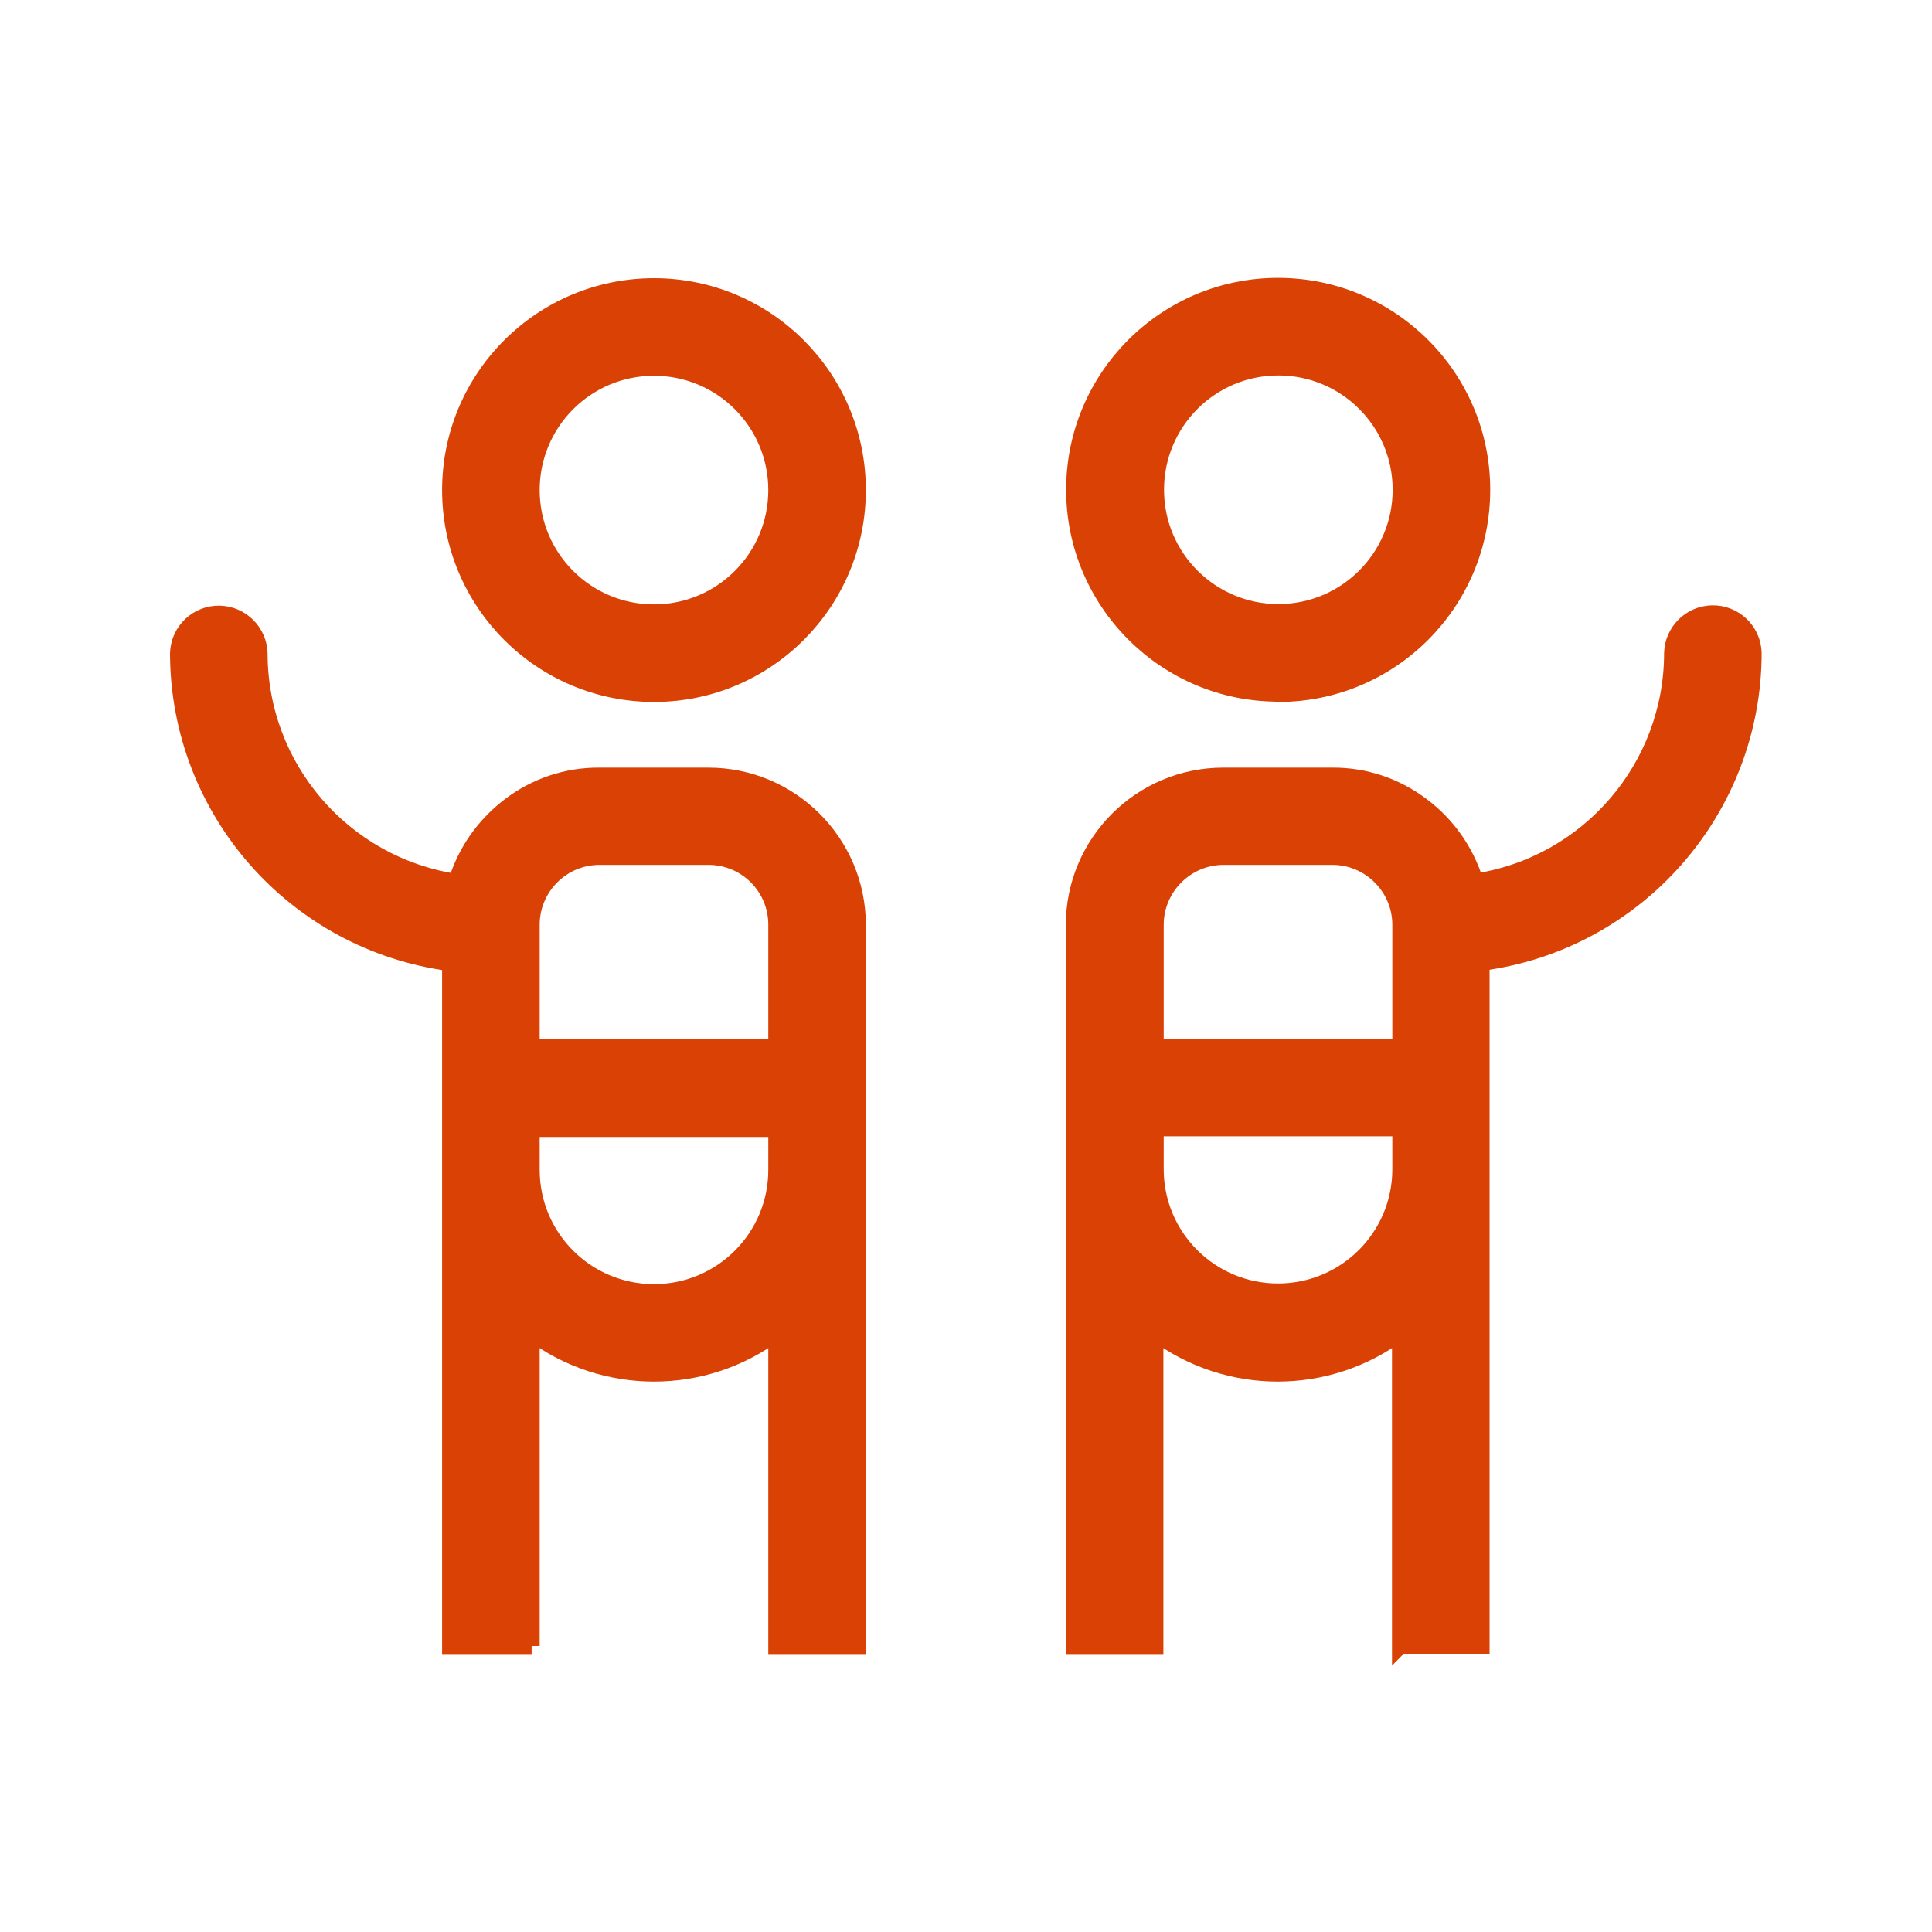 <?xml version="1.0" encoding="UTF-8"?><svg id="Ebene_1" xmlns="http://www.w3.org/2000/svg" width="60" height="60" viewBox="0 0 60 60"><defs><style>.cls-1{fill:#d94105;stroke:#d94105;stroke-width:.5px;}</style></defs><g id="LKBH_Angebot_Icon-Ein-Job-mit-Sinn"><path id="Differenzmenge_6-3" class="cls-1" d="M16.51,51.12h-2.53v-21.21c-4.83-.64-8.44-4.75-8.45-9.62.02-.7.6-1.25,1.3-1.23.67.02,1.21.56,1.23,1.23,0,3.55,2.6,6.57,6.11,7.1.29-.95.87-1.77,1.66-2.37.8-.61,1.78-.94,2.79-.93h3.38c2.56,0,4.64,2.08,4.64,4.64v22.39h-2.53v-9.73c-2.25,1.69-5.35,1.69-7.6,0v9.73h0ZM16.51,35.06h0v1.27c0,2.1,1.7,3.8,3.8,3.8s3.8-1.7,3.8-3.8v-1.27h-7.6ZM18.62,26.61c-1.17,0-2.11.95-2.11,2.11v3.8h7.6v-3.8c0-1.17-.94-2.11-2.11-2.11h-3.38ZM20.31,21.55c-3.5,0-6.33-2.84-6.33-6.33,0-3.5,2.84-6.33,6.33-6.33,3.5,0,6.33,2.84,6.33,6.33,0,3.49-2.83,6.33-6.33,6.33h0ZM20.31,11.42c-2.1,0-3.8,1.7-3.8,3.8s1.7,3.8,3.8,3.8,3.8-1.7,3.8-3.8h0c0-2.1-1.7-3.8-3.8-3.8h0Z"/><path id="Differenzmenge_6-4" class="cls-1" d="M43.49,51.11h2.52v-21.21c4.83-.64,8.44-4.75,8.45-9.62-.02-.7-.6-1.25-1.3-1.23-.67.02-1.21.56-1.23,1.23,0,3.55-2.6,6.57-6.11,7.1-.29-.94-.87-1.77-1.66-2.36-.8-.61-1.78-.94-2.79-.93h-3.38c-2.56,0-4.64,2.08-4.64,4.64v22.39h2.53v-9.73c2.25,1.69,5.35,1.69,7.6,0v9.73h0ZM43.49,35.05h0v1.26c0,2.1-1.7,3.8-3.8,3.8-2.1,0-3.8-1.7-3.8-3.8h0v-1.27h7.6ZM41.38,26.61c1.16,0,2.11.95,2.11,2.11v3.8h-7.6v-3.8c0-1.16.95-2.11,2.11-2.11h3.38ZM39.7,21.55c3.5,0,6.33-2.84,6.33-6.34s-2.84-6.33-6.34-6.33c-3.5,0-6.33,2.84-6.33,6.33,0,3.49,2.84,6.33,6.33,6.33h0ZM39.7,11.41c2.1,0,3.8,1.7,3.8,3.8s-1.7,3.8-3.8,3.8-3.8-1.7-3.8-3.8h0c0-2.1,1.7-3.8,3.8-3.8h0Z"/></g></svg>